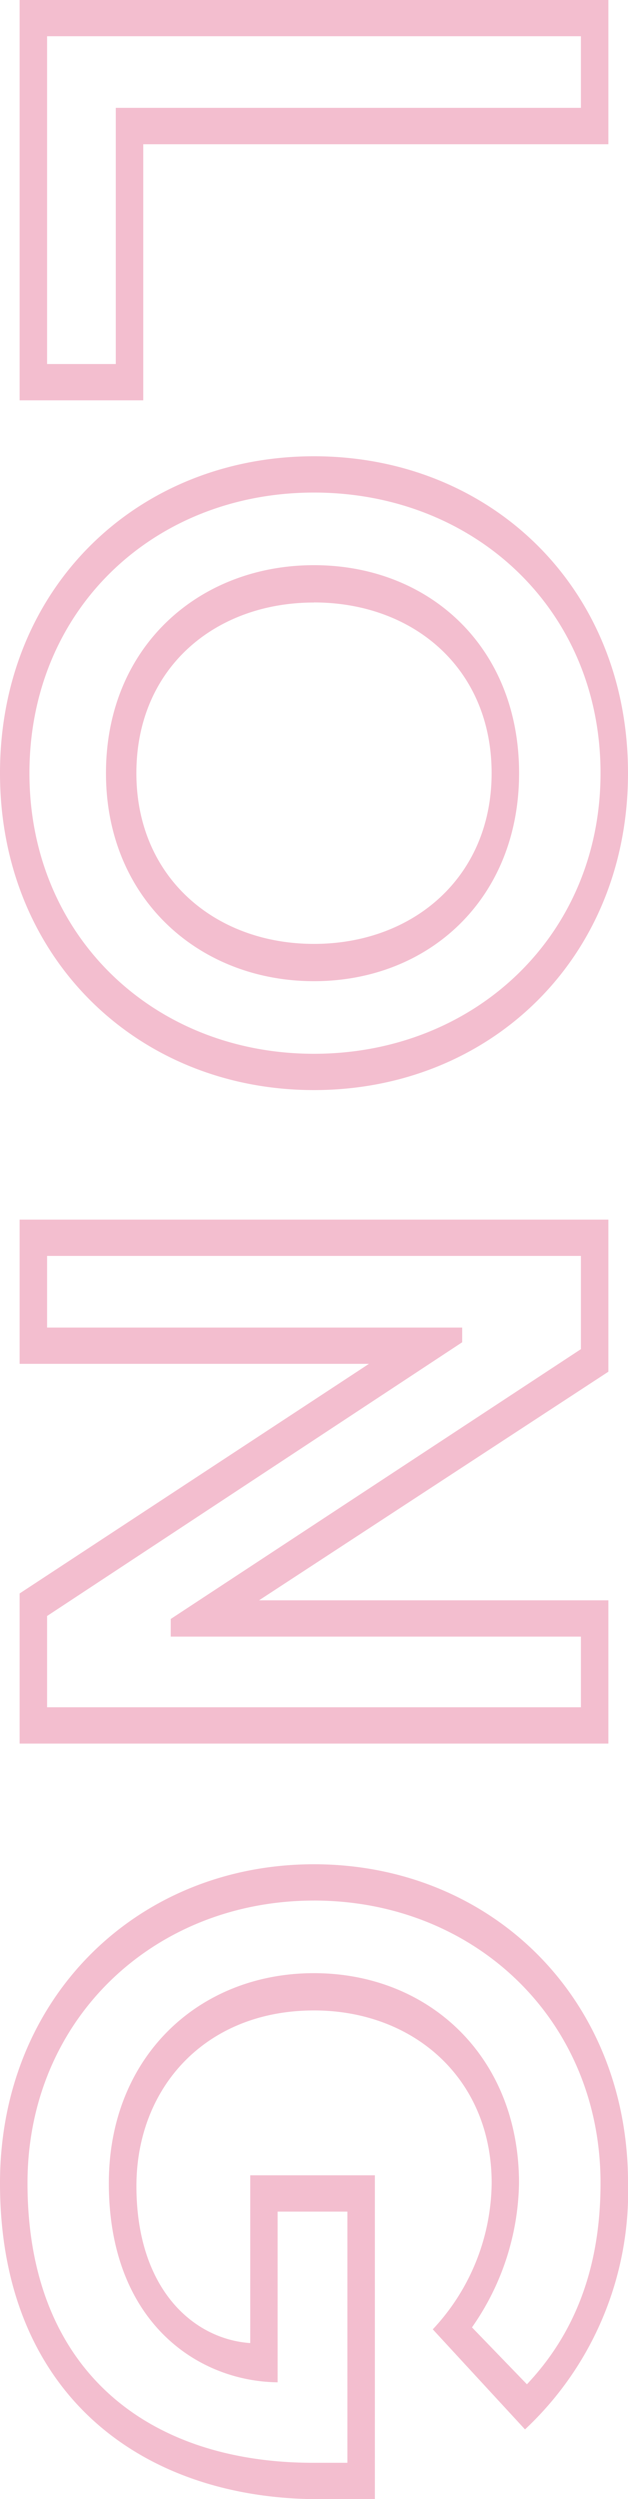 <svg xmlns="http://www.w3.org/2000/svg" width="42.726" height="170.038" viewBox="0 0 42.726 170.038">
  <path id="パス_272814" data-name="パス 272814" d="M3.2,0H30.443V-8.412H13.018V-40.056H3.2Zm2.47-1.869V-38.187h4.873V-6.542H27.972v4.673ZM34.248-20.028c0,11.95,8.879,21.363,21.563,21.363,12.618,0,21.563-9.413,21.563-21.363S68.429-41.391,55.811-41.391C43.127-41.391,34.248-31.978,34.248-20.028Zm2.47,0c0-10.882,7.944-19.494,19.093-19.494,11.082,0,19.093,8.612,19.093,19.494S66.894-.668,55.811-.668C44.662-.668,36.718-9.146,36.718-20.028Zm4.94,0c0,7.811,5.541,14.153,14.153,14.153,8.545,0,14.153-6.342,14.153-14.153S64.357-33.981,55.811-33.981C47.2-33.981,41.658-27.839,41.658-20.028Zm2.537,0c0-6.743,4.473-12.084,11.616-12.084,7.077,0,11.616,5.341,11.616,12.084S62.888-7.944,55.811-7.944C48.668-7.944,44.2-13.285,44.2-20.028ZM86.187,0H96V-23.767L111.623,0h10.214V-40.056H112.09v23.767L96.535-40.056H86.187Zm2.47-1.869V-38.187H95l18.359,27.906h1.2V-38.187h4.807V-1.869h-6.209L94.532-30.109h-1V-1.869Zm41.391-18.159c0,11.95,9.013,21.363,21.7,21.363,14.554,0,21.5-9.88,21.5-21.7v-3.805H151.211v8.479h11.416c-.267,3.872-3.672,7.744-10.682,7.744-6.676,0-11.95-4.673-11.95-12.084,0-6.743,4.606-12.084,11.75-12.084a14.752,14.752,0,0,1,9.947,4.006l6.81-6.275a22.152,22.152,0,0,0-16.757-7.01C139.061-41.391,130.048-31.978,130.048-20.028Zm2.47,0c0-10.882,8.078-19.494,19.227-19.494,5.741,0,10.214,1.736,13.686,5.007l-3.872,3.739a17.563,17.563,0,0,0-9.814-3.2c-8.612,0-14.287,6.142-14.287,13.953s5.675,13.953,14.287,13.953c9.413,0,13.486-6.008,13.552-11.483H153.682V-22.3h17.091v2.337c0,11.082-6.142,19.427-19.027,19.427C140.6-.534,132.519-9.146,132.519-20.028Z" transform="translate(1.335 -3.204) rotate(90)" fill="#e77c9f" opacity="0.499"/>
</svg>
